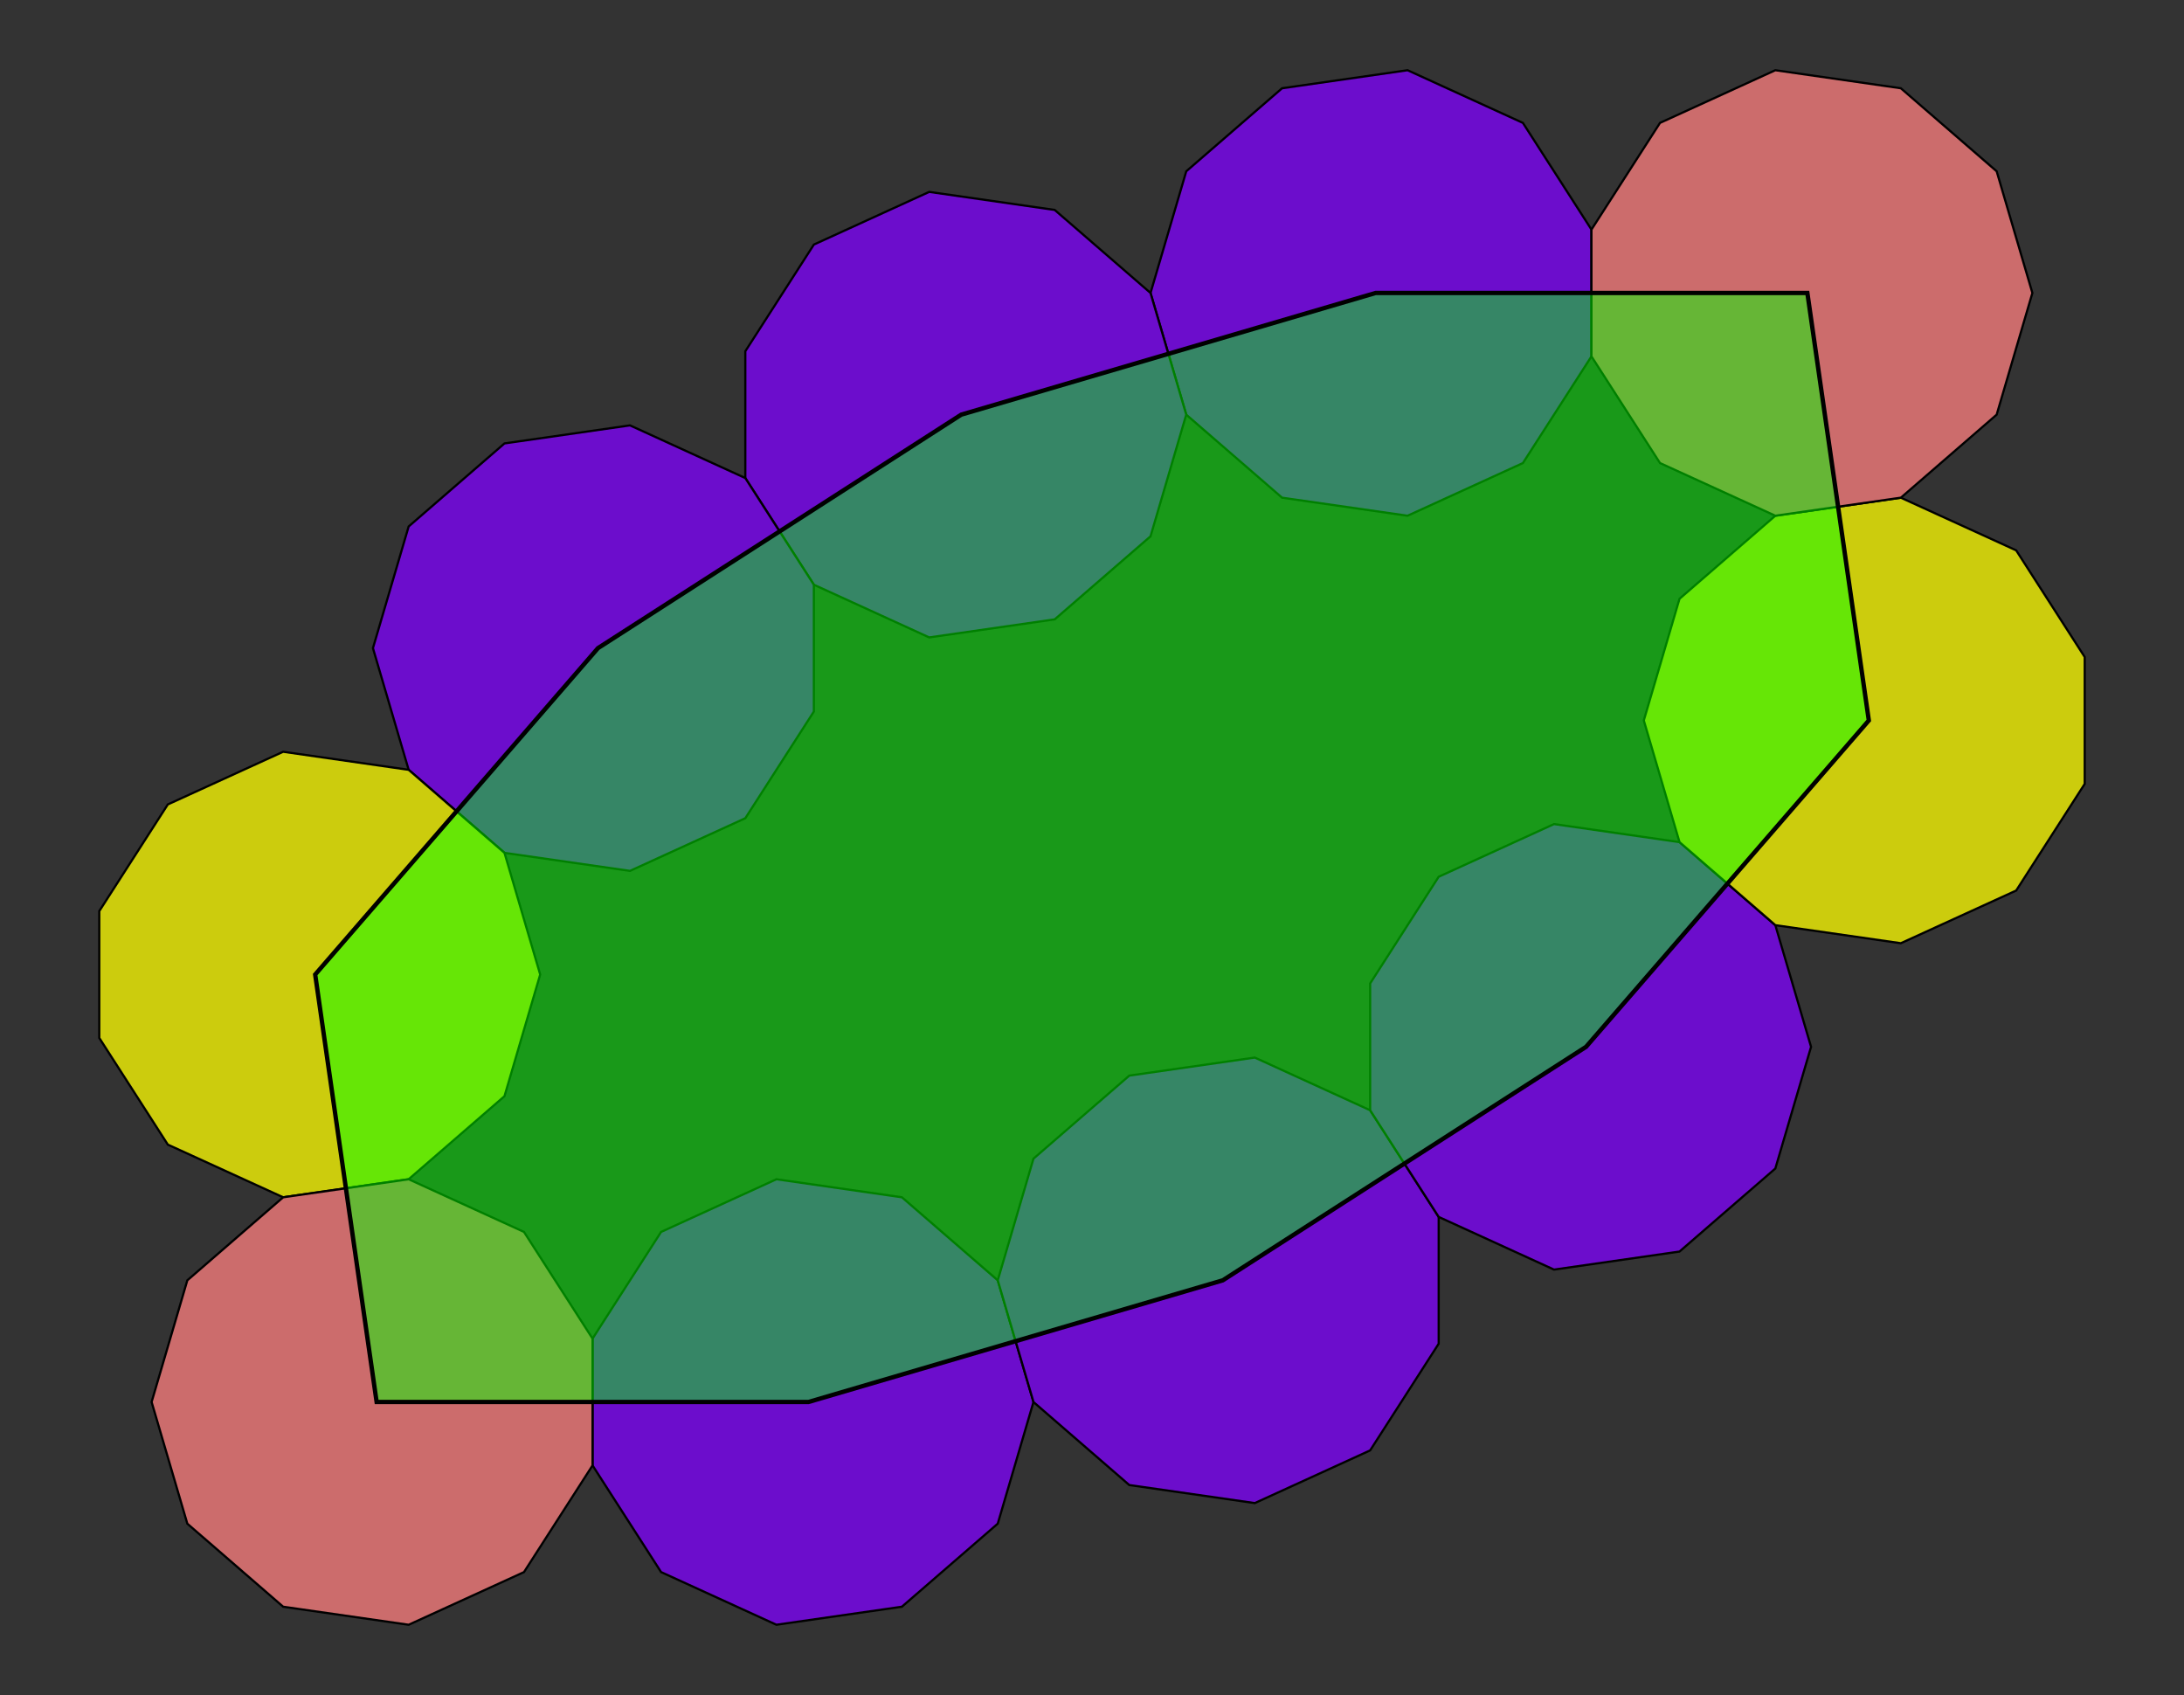 <?xml version="1.0" encoding="UTF-8" standalone="no"?>
<svg xmlns="http://www.w3.org/2000/svg" version="1.0" width="1000" height="775.991" id="hendecatile_8.svg">
<rect width="100%" height="100%" fill="#333333" stroke="none"/>
<!-- X Coordinate transform: fx(x)=(x+0.8722111)*197.71776-->
<!-- Y Coordinate transform: fy(y)=(3.2463417-y)*197.71776 -->
<!-- Turns: [10] 1113511135 = 22 -->
<g style="stroke:#000000;stroke-width:1;stroke-opacity:1.00;fill:#7f00ff;fill-opacity:0.75"> <!-- Turn=1/22 angle=32 degrees-->
<path d=" M 271.311,670.887 302.697,719.726 355.506,743.843 412.971,735.581 456.846,697.563 473.202,641.859 456.846,586.156 412.971,548.138 355.506,539.876 302.697,563.993 271.31,612.832 Z" />
<path d=" M 658.737,557.128 627.35,508.289 574.541,484.172 517.077,492.434 473.202,530.452 456.846,586.156 473.202,641.859 517.077,679.878 574.541,688.139 627.35,664.023 658.737,615.183 Z" />
<path d=" M 627.35,508.289 658.737,557.128 711.546,581.245 769.01,572.983 812.885,534.965 829.241,479.262 812.885,423.558 769.01,385.54 711.546,377.278 658.737,401.395 627.35,450.234 Z" />
<path d=" M 728.689,105.104 697.302,56.264 644.494,32.148 587.029,40.41 543.154,78.428 526.798,134.131 543.154,189.835 587.029,227.853 644.494,236.115 697.302,211.998 728.689,163.159 Z" />
<path d=" M 341.263,218.862 372.65,267.701 425.459,291.818 482.923,283.556 526.798,245.538 543.154,189.835 526.798,134.131 482.923,96.113 425.459,87.851 372.65,111.968 341.263,160.807 Z" />
<path d=" M 372.65,267.701 341.263,218.862 288.454,194.745 230.99,203.007 187.115,241.025 170.759,296.729 187.115,352.433 230.99,390.451 288.454,398.713 341.263,374.596 372.65,325.757 Z" />
</g>
<g style="stroke:#000000;stroke-width:1;stroke-opacity:1.00;fill:#ffff00;fill-opacity:0.75"> <!-- Turn=3/22 angle=98 degrees-->
<path d=" M 954.545,300.809 923.158,251.97 870.35,227.853 812.885,236.115 769.01,274.133 752.654,329.837 769.01,385.54 812.885,423.558 870.35,431.82 923.158,407.703 954.545,358.864 Z" />
<path d=" M 45.455,475.182 76.842,524.021 129.65,548.138 187.115,539.876 230.99,501.858 247.346,446.154 230.99,390.451 187.115,352.433 129.65,344.17 76.842,368.287 45.455,417.127 Z" />
</g>
<g style="stroke:#000000;stroke-width:1;stroke-opacity:1.00;fill:#ff7f7f;fill-opacity:0.75"> <!-- Turn=5/22 angle=163 degrees-->
<path d=" M 728.689,163.159 760.076,211.998 812.885,236.115 870.35,227.853 914.225,189.835 930.581,134.131 914.225,78.428 870.35,40.41 812.885,32.148 760.076,56.264 728.689,105.104 Z" />
<path d=" M 271.31,612.832 239.924,563.993 187.115,539.876 129.65,548.138 85.775,586.156 69.419,641.859 85.775,697.563 129.65,735.581 187.115,743.843 239.924,719.726 271.311,670.887 Z" />
</g>
<g style="stroke:#000000;stroke-width:2;stroke-opacity:1.00;fill:#00ff00;fill-opacity:0.50"> <!-- Polytile-->
<path d=" M 370.169,641.859 559.878,586.156 726.209,479.262 855.687,329.836 827.548,134.131 629.831,134.131 440.122,189.835 273.791,296.729 144.313,446.154 172.452,641.859 Z" />
</g>
</svg>
